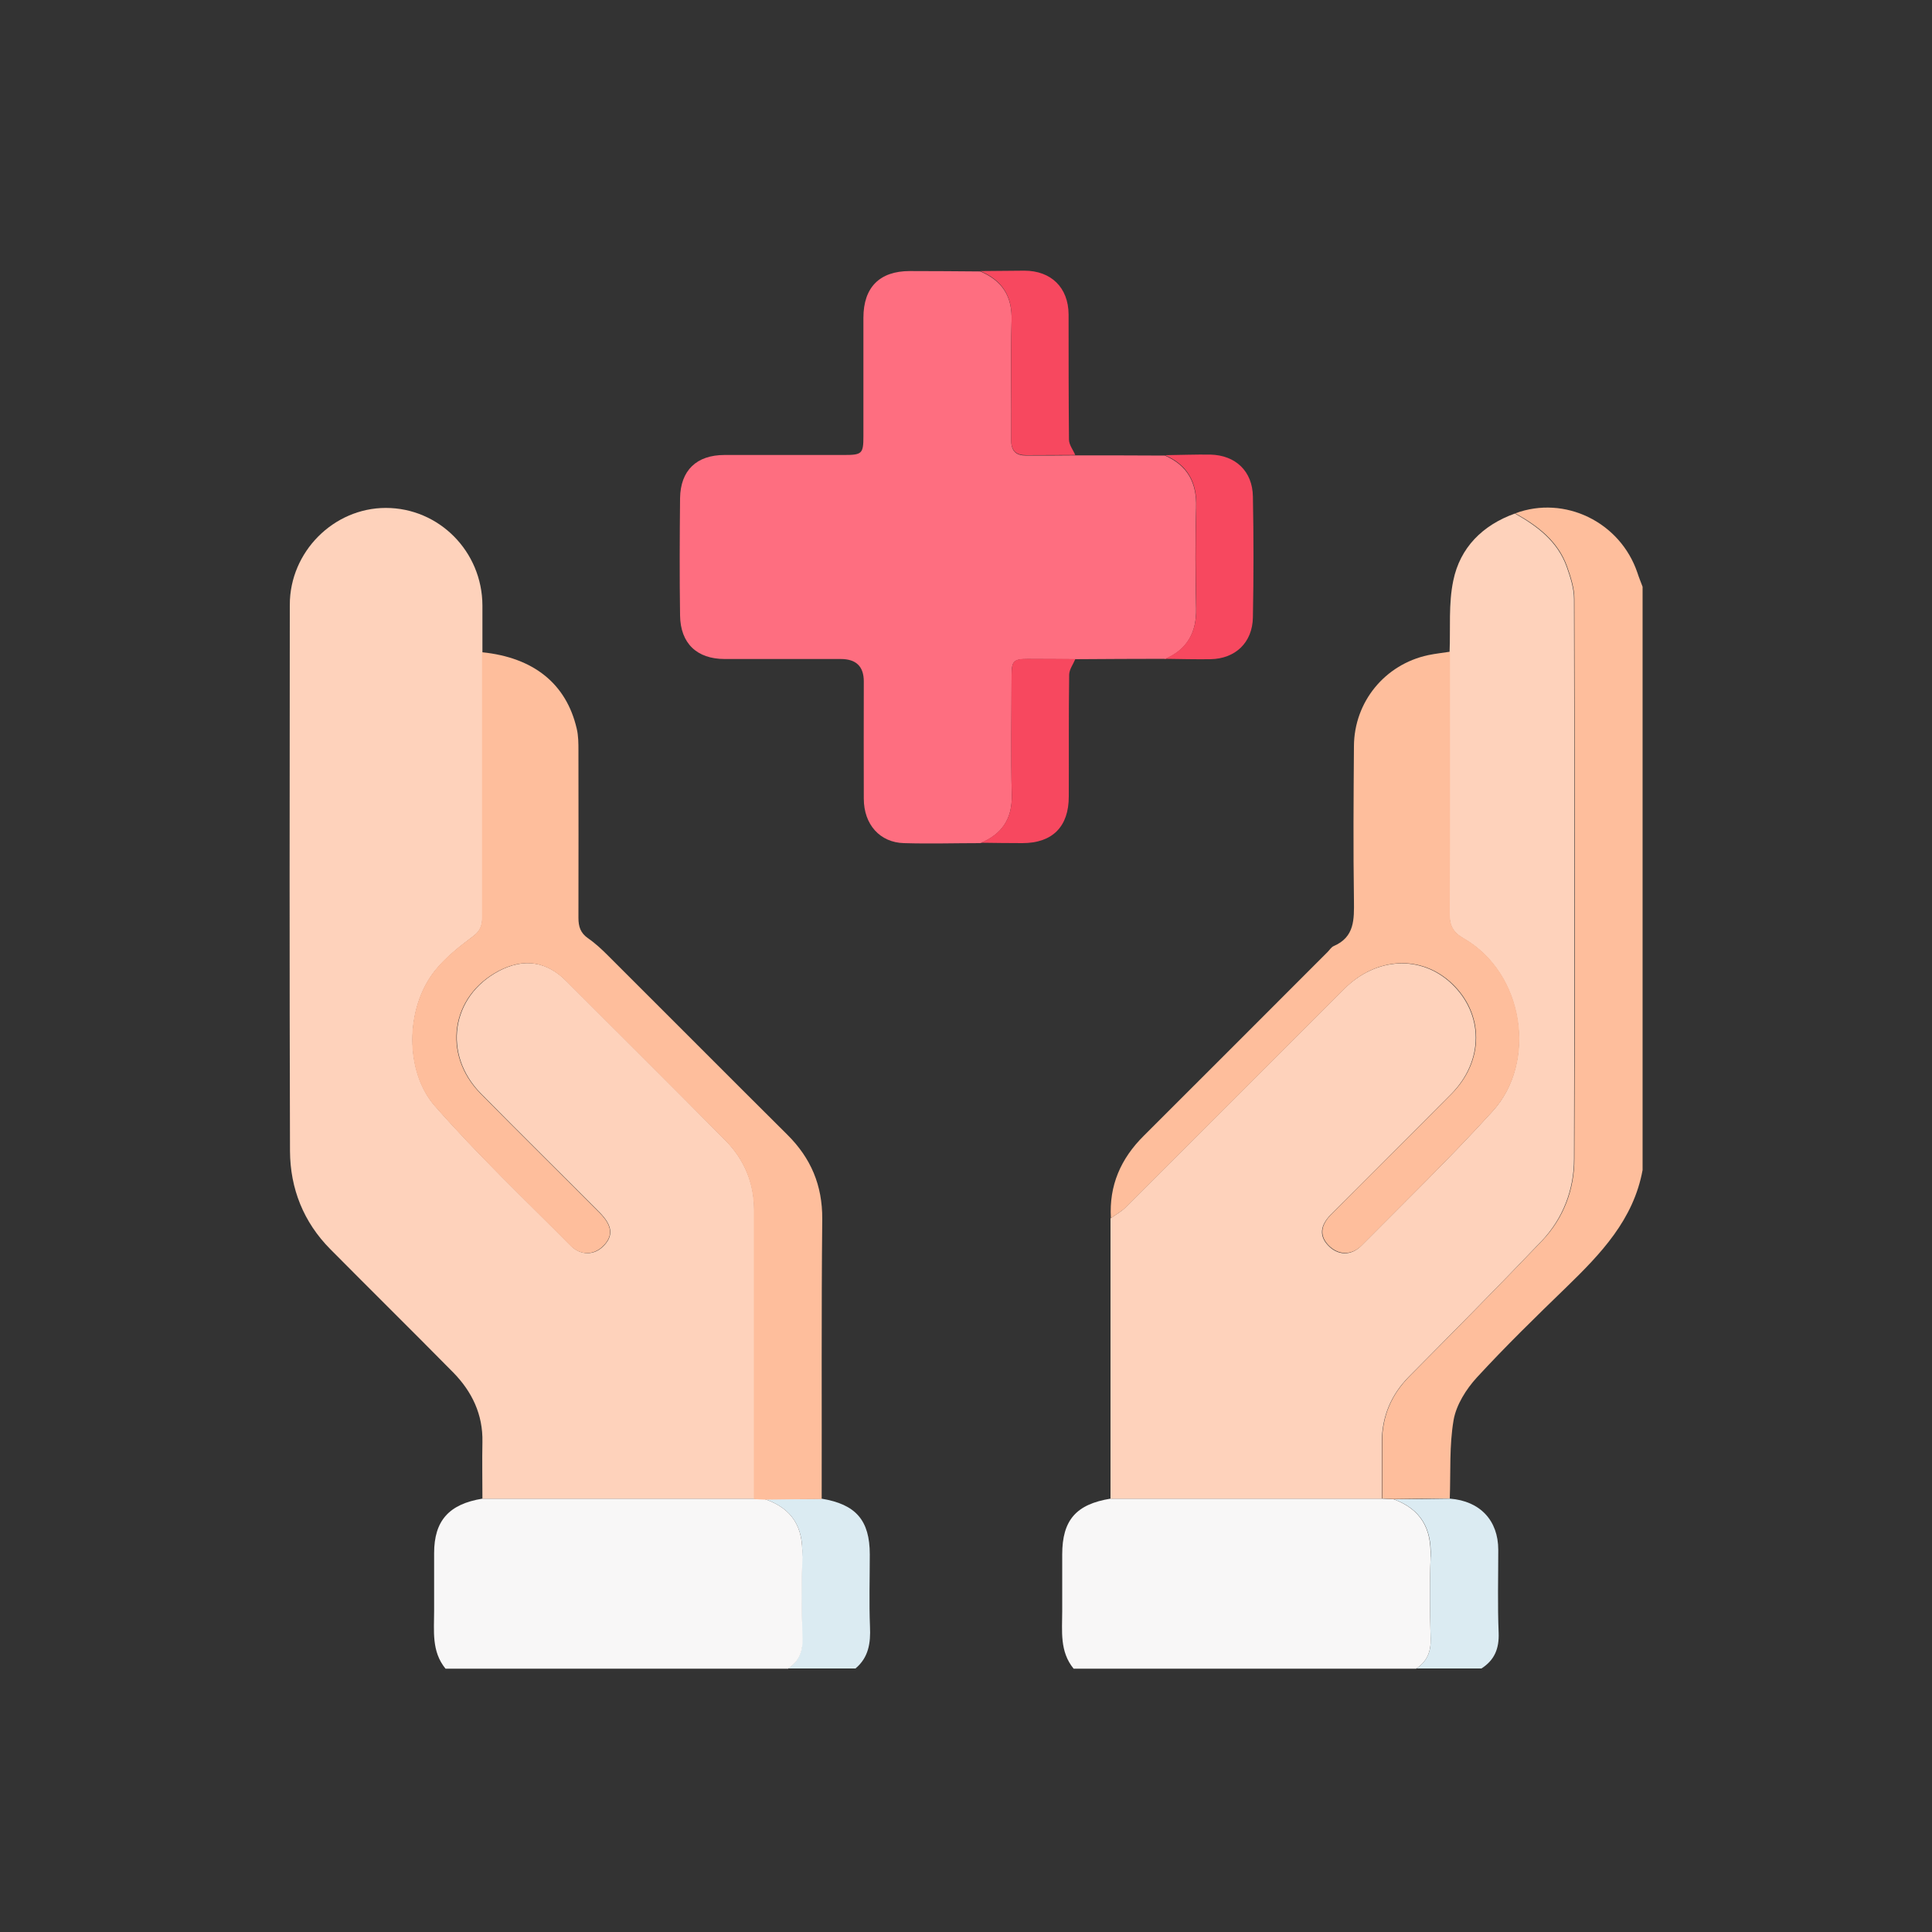<?xml version="1.0" encoding="UTF-8"?>
<svg id="Calque_1" data-name="Calque 1" xmlns="http://www.w3.org/2000/svg" viewBox="0 0 100 100">
  <rect x="0" y="0" width="100" height="100" fill="#333333" stroke="none"/>
  <defs>
    <style>
      .cls-1 {
        fill: #f8f7f7;
      }

      .cls-1, .cls-2, .cls-3, .cls-4, .cls-5, .cls-6 {
        stroke-width: 0px;
      }

      .cls-2 {
        fill: #dbebf2;
      }

      .cls-3 {
        fill: #fed2bb;
      }

      .cls-4 {
        fill: #febe9c;
      }

      .cls-5 {
        fill: #fe6e80;
      }

      .cls-6 {
        fill: #f7485f;
      }
    </style>
  </defs>
  <path class="cls-4" d="m78.43,26.57c2.56-.95,5.43.45,6.32,3.07.08.25.18.49.27.73v30.19c-.47,2.57-2.16,4.33-3.94,6.06-1.58,1.53-3.15,3.06-4.64,4.68-.55.6-1.06,1.41-1.2,2.19-.23,1.33-.15,2.71-.2,4.07-.97,0-1.94.02-2.91.03-.2,0-.4-.02-.59-.03,0-.98,0-1.95,0-2.93,0-1.33.48-2.45,1.42-3.4,2.3-2.32,4.59-4.64,6.85-7,1.12-1.17,1.68-2.66,1.68-4.25.04-9.66.02-19.32,0-28.98,0-.56-.19-1.14-.38-1.68-.47-1.31-1.51-2.1-2.68-2.75Z"/>
  <path class="cls-2" d="m73.3,86.37c.56-.37.77-.87.75-1.55-.04-1.41-.06-2.83,0-4.24.06-1.47-.51-2.47-1.91-2.98.97,0,1.94-.02,2.91-.03,1.55.12,2.5,1.12,2.5,2.65,0,1.43-.04,2.87.02,4.3.03.82-.22,1.41-.89,1.84h-3.37Z"/>
  <path class="cls-2" d="m40.77,86.37c.55-.36.77-.86.75-1.54-.04-1.43-.06-2.86,0-4.29.07-1.48-.51-2.46-1.92-2.94.97,0,1.95-.02,2.92-.03,1.78.29,2.5,1.12,2.5,2.89,0,1.24-.04,2.49.01,3.73.04.85-.07,1.6-.75,2.17h-3.52Z"/>
  <path class="cls-1" d="m74.04,80.58c.06-1.47-.51-2.47-1.91-2.98-.2,0-.4-.02-.59-.03-4.69,0-9.37,0-14.06,0-1.78.29-2.5,1.11-2.5,2.89,0,.98,0,1.95,0,2.93,0,1.03-.14,2.09.59,2.98h17.73c.56-.37.77-.87.75-1.55-.04-1.41-.06-2.83,0-4.24Z"/>
  <path class="cls-1" d="m41.52,80.54c.07-1.48-.51-2.46-1.92-2.94-.19,0-.39-.02-.58-.03-4.68,0-9.37,0-14.05,0-1.73.28-2.5,1.14-2.5,2.82,0,1,0,2,0,3,0,1.03-.14,2.09.59,2.98h17.73c.55-.36.77-.86.75-1.54-.04-1.43-.06-2.86,0-4.29Z"/>
  <path class="cls-3" d="m39.02,77.57c-4.68,0-9.37,0-14.05,0,0-.98-.02-1.95,0-2.93.03-1.43-.54-2.61-1.51-3.6-2.11-2.14-4.25-4.25-6.36-6.38-1.39-1.4-2.08-3.14-2.09-5.08-.03-9.43-.02-18.86-.01-28.28,0-2.74,2.27-5.01,4.97-5.01,2.75,0,4.99,2.25,5,5.05,0,.81,0,1.61,0,2.42,0,4.54,0,9.09,0,13.63,0,.43-.05.76-.46,1.06-.71.53-1.43,1.1-1.98,1.78-1.58,1.97-1.56,5.26-.01,7.02,2.22,2.53,4.67,4.85,7.04,7.24.5.5,1.19.48,1.64.04.56-.53.52-1.08-.15-1.76-2.05-2.06-4.12-4.1-6.16-6.17-1.99-2.03-1.54-5.03.93-6.34,1.29-.68,2.47-.51,3.49.51,2.75,2.75,5.5,5.48,8.23,8.24.98.99,1.5,2.21,1.5,3.61,0,4.98,0,9.97,0,14.95Z"/>
  <path class="cls-3" d="m71.54,77.57c-4.69,0-9.37,0-14.06,0,0-4.84,0-9.67,0-14.51.25-.18.53-.33.75-.54,3.78-3.77,7.56-7.56,11.34-11.33,1.66-1.66,3.98-1.77,5.56-.28,1.67,1.58,1.68,4-.02,5.72-2.06,2.08-4.14,4.14-6.21,6.22-.58.58-.62,1.12-.17,1.6.49.53,1.19.58,1.74.02,2.28-2.3,4.62-4.56,6.79-6.96,2.29-2.52,1.63-7.14-1.52-8.94-.55-.32-.72-.67-.72-1.27.02-4.52.01-9.03.01-13.55.05-1.23-.06-2.5.19-3.69.35-1.72,1.52-2.88,3.19-3.48,1.16.65,2.21,1.44,2.68,2.75.19.54.38,1.12.38,1.68.02,9.66.03,19.32,0,28.98,0,1.59-.57,3.08-1.68,4.25-2.25,2.36-4.55,4.68-6.85,7-.94.95-1.41,2.07-1.42,3.4,0,.98,0,1.95,0,2.93Z"/>
  <path class="cls-4" d="m39.02,77.57c0-4.98,0-9.97,0-14.95,0-1.41-.52-2.62-1.5-3.61-2.73-2.76-5.49-5.5-8.23-8.24-1.02-1.02-2.2-1.19-3.49-.51-2.47,1.31-2.92,4.31-.93,6.34,2.04,2.07,4.11,4.11,6.16,6.17.68.68.72,1.23.15,1.76-.45.43-1.14.46-1.64-.04-2.37-2.39-4.82-4.71-7.04-7.24-1.55-1.76-1.56-5.05.01-7.02.55-.69,1.27-1.25,1.98-1.78.41-.3.46-.63.46-1.06,0-4.54,0-9.09,0-13.63,2.67.27,4.36,1.63,4.9,3.95.09.37.09.77.09,1.16,0,2.88.01,5.76,0,8.64,0,.46.11.78.49,1.05.38.26.72.58,1.05.91,3.09,3.08,6.17,6.18,9.27,9.26,1.23,1.22,1.82,2.63,1.81,4.37-.05,4.83-.02,9.66-.03,14.49-.97,0-1.95.02-2.92.03-.19,0-.39-.02-.58-.03Z"/>
  <path class="cls-4" d="m75.05,33.74c0,4.52.01,9.03-.01,13.55,0,.61.17.96.72,1.27,3.15,1.8,3.81,6.42,1.52,8.94-2.18,2.4-4.51,4.66-6.79,6.96-.55.55-1.25.5-1.74-.02-.45-.48-.41-1.02.17-1.6,2.06-2.08,4.15-4.14,6.21-6.22,1.7-1.71,1.69-4.14.02-5.72-1.58-1.49-3.9-1.38-5.56.28-3.78,3.78-7.56,7.56-11.34,11.33-.22.21-.5.36-.75.54-.1-1.69.51-3.08,1.7-4.26,3.18-3.17,6.35-6.35,9.52-9.52.1-.1.19-.25.31-.3,1.09-.47,1.06-1.38,1.05-2.37-.04-2.66-.02-5.32,0-7.98.01-2.29,1.6-4.23,3.84-4.71.38-.08.77-.12,1.15-.18Z"/>
  <g>
    <path class="cls-5" d="m60.3,34.1c-1.55,0-3.09.01-4.64.02-.83,0-1.65-.01-2.48-.01-.71,0-.82.11-.82.84,0,2.07-.04,4.13.01,6.2.03,1.25-.52,2.03-1.62,2.49-1.32,0-2.64.04-3.96,0-1.24-.03-2.08-.96-2.08-2.3-.01-2.02,0-4.05,0-6.07q0-1.16-1.19-1.16c-2,0-4.01,0-6.01,0-1.44,0-2.29-.81-2.31-2.25-.03-2.02-.02-4.05,0-6.07.02-1.45.86-2.24,2.3-2.24,2.06,0,4.13,0,6.19,0,.93,0,1-.07,1-.97,0-2.04,0-4.09,0-6.13,0-1.58.84-2.42,2.4-2.42,1.22,0,2.44.01,3.65.02,1.13.48,1.66,1.28,1.62,2.55-.06,2.06,0,4.13-.02,6.19,0,.58.26.79.78.79.85,0,1.69,0,2.54-.01,1.54,0,3.09,0,4.63.01,1.18.51,1.66,1.41,1.62,2.69-.05,1.73-.04,3.47,0,5.21.03,1.25-.45,2.14-1.62,2.64Z"/>
    <path class="cls-6" d="m60.3,34.1c1.16-.5,1.64-1.39,1.62-2.64-.04-1.73-.05-3.47,0-5.21.04-1.28-.44-2.18-1.62-2.69.78-.01,1.56-.04,2.35-.03,1.3.03,2.18.86,2.2,2.17.04,2.08.04,4.16,0,6.25-.02,1.31-.91,2.15-2.2,2.17-.78.01-1.56-.01-2.35-.02Z"/>
    <path class="cls-6" d="m55.66,23.55c-.85,0-1.69.01-2.54.01-.52,0-.78-.21-.78-.79.02-2.06-.03-4.13.02-6.19.04-1.27-.49-2.07-1.62-2.55.76,0,1.52-.02,2.28-.02,1.38,0,2.28.87,2.29,2.26,0,2.16,0,4.32.02,6.48,0,.27.21.53.32.79Z"/>
    <path class="cls-6" d="m50.75,43.63c1.1-.46,1.65-1.24,1.62-2.49-.05-2.06-.02-4.13-.01-6.2,0-.73.11-.84.82-.84.83,0,1.65,0,2.48.01-.11.27-.31.53-.32.8-.03,2.11-.01,4.21-.02,6.32,0,1.56-.85,2.41-2.4,2.41-.72,0-1.44-.01-2.17-.02Z"/>
  </g>
</svg>